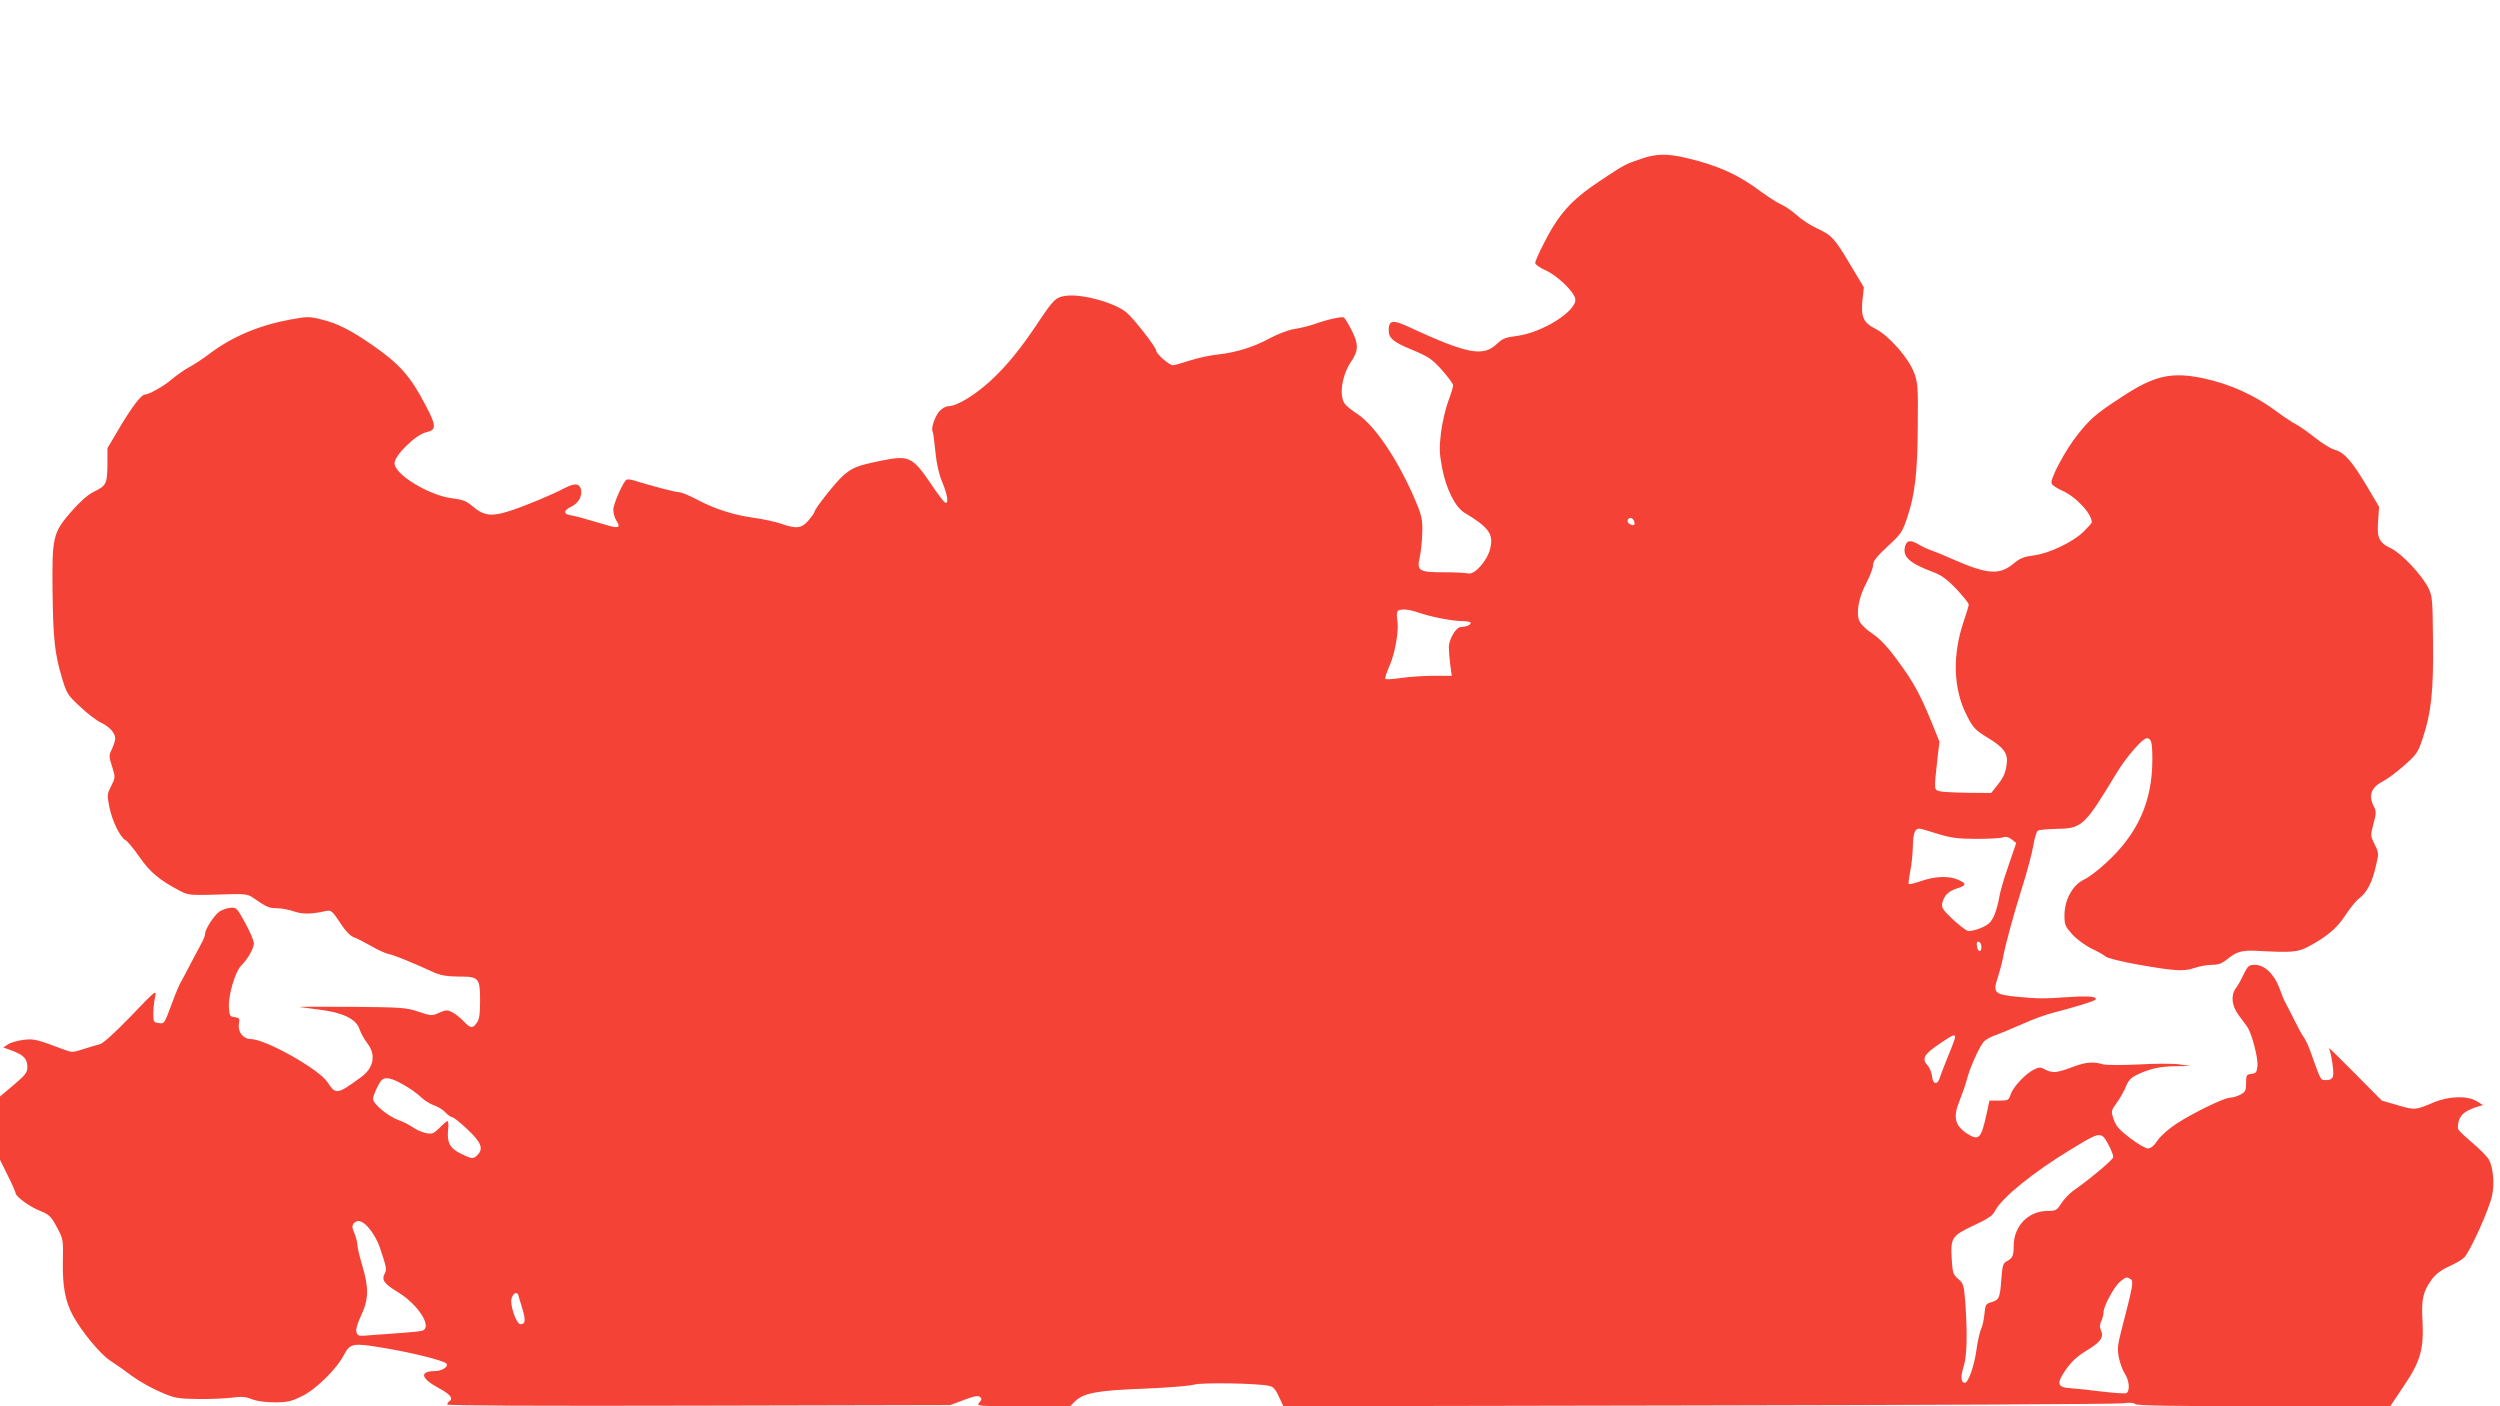 <?xml version="1.0" standalone="no"?>
<!DOCTYPE svg PUBLIC "-//W3C//DTD SVG 20010904//EN"
 "http://www.w3.org/TR/2001/REC-SVG-20010904/DTD/svg10.dtd">
<svg version="1.0" xmlns="http://www.w3.org/2000/svg"
 width="1280pt" height="720pt" viewBox="0 0 1280 720"
 preserveAspectRatio="xMidYMid meet">
<g transform="translate(0,720) scale(0.1,-0.1)"
fill="#f44336" stroke="none">
<path d="M8400 6386 c-79 -27 -82 -28 -211 -114 -144 -96 -208 -167 -284 -317
-25 -48 -45 -94 -45 -101 0 -8 24 -25 53 -38 59 -26 142 -105 152 -144 15 -60
-166 -175 -299 -192 -57 -7 -74 -14 -101 -40 -72 -69 -152 -53 -463 91 -72 33
-92 28 -92 -22 0 -41 24 -61 127 -103 78 -33 96 -45 146 -101 31 -35 57 -70
57 -78 0 -8 -11 -45 -25 -81 -14 -37 -30 -108 -37 -159 -9 -78 -9 -106 5 -180
20 -108 67 -203 115 -232 125 -75 150 -110 132 -183 -14 -62 -81 -137 -113
-128 -12 3 -67 6 -123 6 -129 0 -141 7 -125 76 6 27 12 83 13 124 2 63 -2 86
-26 145 -87 214 -214 406 -307 466 -27 17 -56 41 -64 52 -30 42 -14 145 31
213 40 58 41 91 5 162 -17 33 -35 63 -40 66 -11 7 -83 -9 -156 -35 -28 -9 -73
-20 -100 -24 -28 -4 -81 -25 -120 -45 -85 -47 -177 -75 -270 -85 -39 -4 -103
-18 -143 -31 -40 -13 -79 -24 -87 -24 -18 0 -85 58 -85 74 0 17 -110 159 -151
195 -59 51 -233 99 -315 86 -48 -7 -61 -20 -134 -129 -97 -146 -168 -232 -252
-309 -82 -74 -171 -127 -214 -127 -11 0 -30 -11 -43 -24 -23 -25 -46 -90 -36
-105 3 -6 9 -52 14 -103 6 -62 18 -115 35 -156 30 -71 35 -122 11 -102 -8 7
-38 47 -66 89 -98 144 -114 152 -263 121 -116 -24 -140 -33 -188 -74 -38 -33
-148 -172 -148 -187 0 -5 -14 -24 -31 -44 -36 -41 -60 -44 -141 -16 -30 10
-93 24 -140 30 -102 14 -199 45 -293 95 -37 20 -77 36 -89 36 -18 0 -136 31
-230 60 -16 5 -33 7 -38 4 -18 -11 -68 -125 -68 -154 0 -17 7 -42 16 -56 22
-32 12 -40 -34 -27 -128 38 -180 52 -201 55 -37 5 -36 25 2 43 39 18 60 55 51
91 -8 30 -33 31 -83 5 -62 -33 -203 -92 -281 -117 -93 -30 -133 -25 -188 22
-34 29 -52 36 -109 43 -117 15 -293 122 -293 179 0 41 110 148 163 159 52 11
52 33 -4 138 -78 150 -134 213 -278 312 -106 73 -175 108 -254 127 -63 16 -73
16 -160 0 -159 -29 -297 -87 -414 -175 -37 -28 -86 -60 -108 -71 -22 -12 -59
-38 -83 -58 -38 -34 -119 -80 -140 -80 -18 0 -65 -61 -127 -165 l-65 -110 0
-85 c-1 -97 -6 -107 -70 -138 -29 -14 -70 -50 -113 -99 -96 -110 -101 -131
-98 -408 3 -246 11 -322 48 -445 24 -80 29 -89 92 -147 36 -35 85 -72 108 -83
44 -21 73 -53 73 -82 0 -9 -8 -33 -17 -53 -16 -33 -16 -38 1 -90 17 -55 17
-56 -5 -100 -21 -41 -21 -48 -9 -107 14 -71 55 -155 82 -169 10 -5 43 -45 73
-88 54 -78 103 -118 206 -172 46 -24 44 -24 270 -17 62 1 82 -2 104 -18 67
-47 82 -54 121 -54 22 0 62 -7 88 -16 46 -16 90 -15 167 2 24 5 31 -1 70 -60
27 -42 53 -69 71 -75 15 -5 54 -25 87 -44 32 -19 74 -38 92 -42 30 -6 103 -36
236 -96 31 -13 65 -19 121 -19 104 0 110 -6 110 -125 0 -67 -4 -95 -17 -112
-21 -30 -32 -29 -67 8 -16 17 -42 38 -58 46 -26 13 -32 13 -67 -2 -37 -17 -41
-17 -106 5 -63 21 -86 23 -343 25 -151 1 -270 1 -265 -1 6 -1 49 -7 97 -13
120 -14 192 -48 208 -99 7 -20 25 -54 41 -74 45 -58 33 -125 -31 -172 -125
-91 -130 -92 -173 -27 -44 67 -318 221 -393 221 -38 0 -67 36 -61 76 5 30 3
33 -21 36 -25 3 -27 7 -30 50 -4 60 32 183 62 213 35 35 66 90 66 116 -1 13
-20 60 -45 104 -41 76 -45 80 -75 77 -17 -1 -42 -10 -56 -19 -26 -17 -74 -90
-74 -114 0 -8 -7 -27 -16 -44 -9 -16 -34 -64 -56 -105 -21 -41 -45 -86 -53
-100 -8 -14 -26 -56 -40 -95 -45 -120 -42 -117 -73 -113 -25 3 -27 6 -27 48 0
25 4 63 9 85 8 39 5 37 -124 -98 -82 -85 -142 -139 -158 -143 -15 -4 -53 -15
-84 -25 -54 -18 -60 -18 -100 -3 -144 54 -153 56 -208 50 -30 -4 -66 -14 -79
-23 l-24 -16 49 -18 c57 -22 74 -41 74 -84 0 -26 -11 -40 -70 -90 l-70 -59 0
-162 0 -162 40 -81 c22 -44 40 -85 40 -90 0 -17 72 -70 126 -91 46 -19 56 -28
85 -83 33 -61 33 -64 31 -173 -3 -127 12 -208 52 -281 45 -82 138 -195 191
-230 28 -18 78 -53 112 -79 34 -25 98 -61 142 -80 75 -33 89 -35 193 -37 62
-1 141 3 175 7 49 7 70 5 103 -8 25 -10 69 -16 116 -16 66 0 86 5 141 32 70
34 178 140 214 211 31 59 47 62 195 37 144 -23 313 -65 329 -81 15 -15 -22
-39 -59 -39 -81 -1 -71 -38 22 -88 58 -31 75 -53 52 -67 -5 -3 -10 -10 -10
-16 0 -6 480 -8 1288 -6 l1287 3 70 26 c51 20 73 24 82 16 11 -9 10 -14 -3
-29 -17 -18 -10 -19 224 -19 l241 0 24 24 c44 44 114 57 352 66 121 5 238 14
260 21 40 11 327 7 385 -7 19 -4 32 -19 48 -55 l23 -49 2122 4 c1167 2 2146 7
2175 11 35 5 58 3 65 -4 8 -8 200 -11 658 -11 l647 0 69 103 c86 127 104 190
96 338 -6 108 3 146 47 207 19 27 48 49 87 67 32 14 68 35 79 46 30 28 131
253 144 320 12 60 5 140 -16 180 -7 14 -43 52 -81 84 -37 31 -72 64 -76 72 -5
7 -3 29 3 47 11 33 38 52 99 71 l24 7 -31 19 c-47 30 -143 28 -223 -6 -95 -40
-94 -39 -182 -14 l-82 24 -139 140 c-76 77 -135 135 -132 128 12 -23 27 -124
21 -143 -4 -14 -15 -20 -34 -20 -31 0 -26 -9 -81 145 -12 33 -28 67 -35 75 -7
8 -28 47 -47 85 -19 39 -40 79 -46 90 -7 11 -21 46 -32 77 -26 71 -76 118
-125 118 -30 0 -36 -5 -57 -47 -12 -27 -30 -59 -40 -72 -27 -36 -22 -89 12
-136 16 -22 37 -50 45 -61 23 -32 57 -158 53 -202 -3 -32 -7 -37 -30 -40 -26
-3 -28 -7 -28 -47 0 -39 -4 -46 -30 -60 -16 -8 -39 -15 -51 -15 -30 0 -189
-77 -275 -133 -41 -27 -82 -63 -97 -86 -19 -28 -35 -41 -50 -41 -12 0 -53 24
-91 53 -55 42 -72 61 -84 96 -14 42 -14 43 16 85 17 23 38 61 47 84 13 31 26
45 58 60 66 31 116 42 197 43 l75 1 -55 8 c-30 5 -124 5 -209 0 -87 -4 -168
-4 -185 1 -50 15 -90 11 -160 -16 -77 -29 -97 -30 -135 -11 -23 13 -31 13 -57
0 -43 -21 -106 -88 -119 -126 -10 -31 -13 -33 -60 -33 l-49 0 -14 -65 c-29
-132 -40 -143 -102 -103 -61 40 -71 84 -38 165 14 35 30 81 36 103 18 72 72
190 95 207 12 10 38 23 57 29 19 7 78 31 130 54 52 24 124 50 160 59 36 9 103
28 150 42 70 22 81 28 65 36 -12 7 -57 8 -134 3 -129 -9 -151 -9 -268 2 -111
11 -121 21 -94 99 10 32 22 77 26 99 11 63 53 218 101 370 24 77 49 170 55
208 6 37 16 70 23 74 6 4 47 8 92 9 135 2 145 12 312 288 51 83 132 176 153
176 24 0 29 -21 29 -108 0 -216 -74 -381 -238 -531 -38 -36 -89 -74 -113 -85
-58 -28 -99 -104 -99 -183 0 -49 4 -57 41 -98 23 -25 67 -57 98 -72 31 -14 64
-33 73 -41 9 -8 79 -25 155 -39 199 -35 243 -38 299 -19 26 9 66 16 89 16 32
0 52 7 80 30 47 38 75 45 145 42 184 -10 213 -8 268 21 95 50 148 95 191 162
24 36 55 75 71 86 38 29 66 82 84 163 16 67 16 69 -6 113 -21 43 -22 45 -6
105 15 54 15 65 2 89 -29 57 -14 98 49 130 23 12 72 49 109 82 61 54 69 66 92
136 44 132 56 242 53 496 -2 215 -3 233 -24 275 -33 66 -137 177 -192 203 -61
29 -72 54 -65 142 l5 70 -65 110 c-77 128 -113 168 -164 183 -21 6 -65 34 -99
61 -34 27 -76 57 -95 67 -18 9 -65 40 -104 69 -110 82 -241 141 -377 169 -160
33 -248 13 -413 -96 -134 -87 -162 -112 -227 -194 -60 -74 -142 -227 -133
-249 3 -9 26 -24 50 -35 73 -31 156 -119 156 -165 0 -3 -18 -23 -41 -46 -54
-54 -180 -114 -258 -123 -48 -6 -68 -14 -101 -41 -72 -61 -135 -56 -310 21
-52 23 -106 45 -119 49 -14 4 -38 16 -55 26 -43 26 -64 24 -72 -8 -14 -54 21
-86 146 -133 42 -16 70 -37 118 -87 34 -37 62 -72 62 -78 0 -6 -11 -43 -24
-81 -61 -175 -56 -352 14 -487 32 -63 43 -75 105 -113 85 -51 108 -83 99 -139
-7 -46 -17 -68 -53 -112 l-26 -33 -120 1 c-66 1 -131 4 -145 8 -28 8 -28 6
-11 160 l11 94 -39 96 c-61 149 -95 211 -176 320 -51 70 -91 112 -129 137 -30
20 -59 48 -66 64 -18 43 -3 123 36 196 19 36 34 76 34 91 0 20 18 43 74 95 69
63 76 74 101 148 40 119 53 233 54 472 2 195 0 221 -19 270 -28 75 -129 190
-197 224 -63 32 -76 61 -67 150 l7 63 -71 118 c-79 134 -95 150 -172 185 -30
14 -75 43 -100 66 -25 22 -61 47 -80 55 -19 8 -64 37 -100 63 -118 89 -219
135 -380 174 -107 25 -158 24 -240 -4z m-32 -1859 c4 -19 -6 -21 -27 -8 -16
10 -5 34 12 28 7 -2 13 -11 15 -20z m-1107 -463 c64 -22 174 -44 225 -44 24 0
44 -4 44 -9 0 -11 -25 -21 -50 -21 -24 0 -61 -61 -62 -102 0 -18 3 -59 7 -90
l8 -58 -91 0 c-50 0 -125 -5 -167 -11 -42 -6 -79 -9 -82 -5 -3 3 6 32 20 64
30 65 51 188 41 238 -3 18 -3 37 1 43 9 16 56 13 106 -5z m2669 -1136 c60 -18
98 -23 190 -23 63 0 124 3 136 8 15 5 28 2 44 -11 l23 -18 -41 -120 c-23 -65
-44 -139 -47 -164 -4 -25 -15 -64 -25 -88 -16 -34 -28 -46 -67 -63 -26 -11
-56 -18 -68 -15 -11 3 -46 31 -79 61 -51 49 -57 59 -51 83 9 38 32 60 77 74
47 14 48 25 3 44 -48 20 -115 18 -186 -6 -34 -12 -63 -19 -66 -16 -3 2 1 31 7
63 7 32 13 91 14 131 1 75 13 97 46 87 8 -2 49 -14 90 -27z m215 -576 c0 -31
-19 -28 -23 4 -3 18 0 25 10 22 7 -3 13 -14 13 -26z m-135 -463 c0 -5 -15 -47
-34 -92 -18 -45 -38 -95 -43 -112 -12 -42 -37 -39 -41 5 -2 19 -13 45 -24 57
-30 32 -16 56 60 107 70 48 82 53 82 35z m-7944 -243 c33 -18 73 -47 89 -63
17 -17 47 -35 66 -42 20 -6 47 -23 59 -36 13 -14 29 -25 35 -25 7 0 42 -28 79
-63 70 -66 83 -99 50 -131 -20 -21 -30 -20 -84 7 -56 27 -72 57 -66 120 3 26
2 47 -3 47 -4 0 -18 -12 -32 -26 -13 -14 -31 -30 -41 -35 -19 -10 -70 5 -110
33 -15 10 -45 25 -67 33 -52 18 -131 83 -131 108 0 18 24 71 42 95 17 20 53
14 114 -22z m8700 -264 c15 -9 54 -87 54 -106 0 -13 -116 -110 -208 -175 -18
-13 -44 -41 -58 -62 -23 -36 -28 -39 -72 -39 -98 -1 -172 -78 -172 -180 0 -50
-6 -62 -36 -78 -18 -9 -22 -23 -27 -89 -7 -98 -11 -108 -50 -120 -30 -8 -32
-12 -37 -63 -3 -30 -11 -64 -17 -75 -6 -12 -17 -58 -23 -103 -12 -86 -42 -172
-60 -172 -20 0 -23 32 -6 84 17 56 20 165 8 332 -7 84 -9 93 -36 116 -26 22
-29 32 -33 99 -7 111 0 122 111 174 75 35 98 50 111 76 35 67 195 197 388 314
120 74 141 82 163 67z m-8870 -479 c18 -23 39 -61 47 -85 36 -107 38 -117 27
-138 -18 -33 -4 -52 66 -95 109 -66 183 -187 122 -199 -13 -3 -61 -8 -108 -11
-47 -3 -115 -8 -151 -11 -62 -6 -67 -5 -74 15 -4 14 4 43 24 86 39 82 40 141
6 255 -14 46 -25 93 -25 106 0 12 -7 38 -15 59 -13 29 -13 40 -4 51 20 24 51
12 85 -33z m9013 -252 c16 -11 12 -34 -49 -268 -18 -71 -20 -91 -11 -136 6
-28 20 -66 31 -82 23 -35 26 -90 6 -98 -8 -3 -63 1 -123 8 -59 8 -130 15 -157
17 -74 4 -79 23 -29 95 29 42 59 69 106 98 72 43 90 68 74 103 -7 15 -7 30 1
47 7 14 12 35 12 46 0 31 56 135 86 158 30 24 33 24 53 12z m-8255 -83 c2 -7
11 -39 21 -70 17 -58 15 -78 -10 -78 -22 0 -57 104 -45 135 10 27 28 33 34 13z"/>
</g>
</svg>
